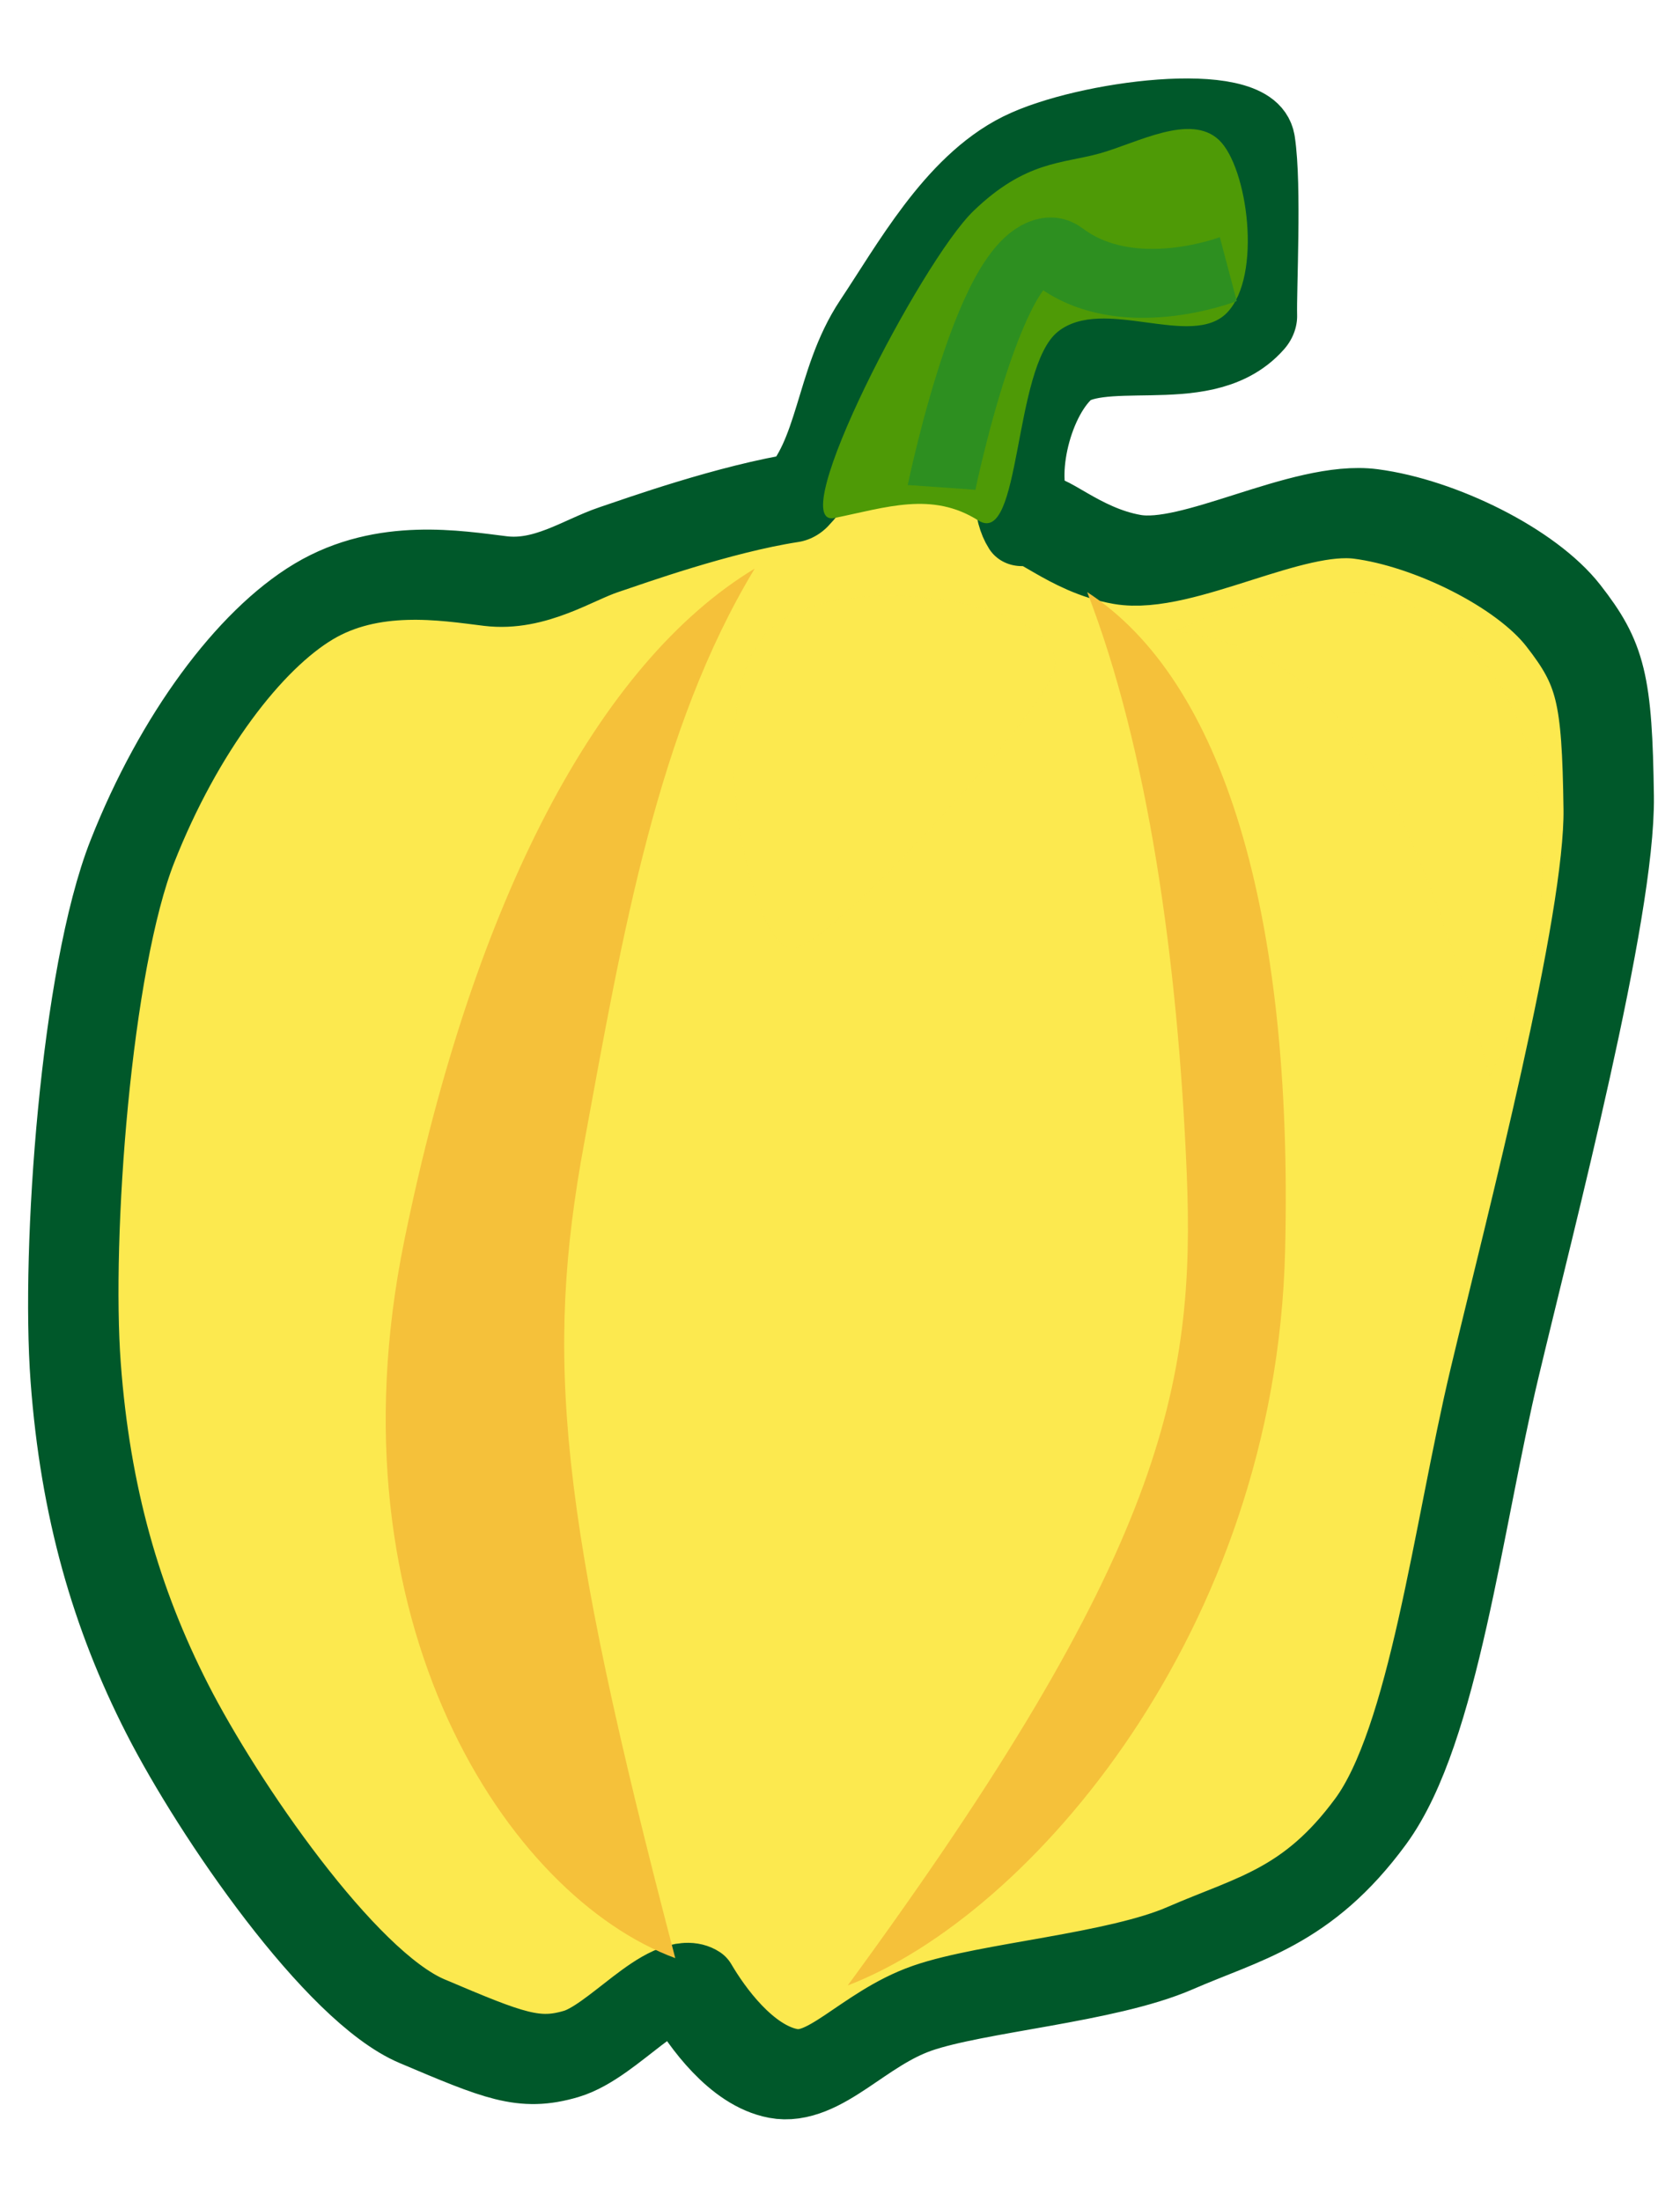 <?xml version="1.0" encoding="UTF-8" standalone="no"?><svg xmlns="http://www.w3.org/2000/svg" xmlns:xlink="http://www.w3.org/1999/xlink" fill="#000000" height="83.3" preserveAspectRatio="xMidYMid meet" version="1" viewBox="7.7 9.9 63.6 83.3" width="63.6" zoomAndPan="magnify"><g><g id="change1_1"><path d="m426.1 393.97c-0.359 2.073-0.228 6.974-0.294 8.223 1.99 2.13 6.993-0.357 8.81 1.175s2.469 5.429 1.468 7.048c-0.413-0.437-2.126 1.609-4.699 2.349-2.845 0.818-7.913-1.675-11.159-0.881s-7.581 3.395-9.397 5.873-2.141 3.671-2.349 9.104 3.169 19.383 4.699 26.43 2.427 16.823 5.286 20.556 5.639 3.947 8.81 4.992 9.268 0.804 12.04 1.468 4.478 2.948 6.461 2.349 3.668-3.108 4.405-4.405c1.285-0.976 3.614 1.984 5.58 2.349s3.154-0.265 7.048-2.349 9.815-11.134 12.334-16.151 4.094-10.24 4.699-16.445-0.011-19.039-2.056-24.374-5.249-9.387-8.223-10.865-6.41-0.497-8.516 0-3.86-0.56-5.286-0.881c-1.168-0.263-5.379-1.324-8.81-1.468-2.037-1.975-1.817-5.449-3.524-7.929s-3.603-5.927-6.461-7.048-10.495-1.26-10.866 0.881z" fill="#fce94f" fill-rule="evenodd" stroke="#00582a" stroke-linejoin="round" stroke-width="4.234" transform="matrix(-.808 .091 -.02 .801 407.19 -338.81)"/></g><g id="change2_1"><path d="m433.23 414.1c-6.425 4.843-10.071 16.154-10.071 32.294 0 17.912 11.176 30.088 19.688 32.438-14.335-18.736-15.639-26.57-14.974-36.688s2.321-20.295 5.357-28.044z" fill="#f5c13a" transform="matrix(-.808 .091 -.02 .801 407.19 -338.81)"/></g><g id="change2_2"><path d="m448.88 411.21c7.187 3.617 12.795 14.095 15.678 29.975 3.2 17.624-5.621 31.601-13.576 35.433 6.058-21.877 6.823-29.23 5.242-39.066-1.573-9.794-2.973-19.26-7.345-26.342z" fill="#f5c13a" transform="matrix(-.808 .091 -.02 .801 407.19 -338.81)"/></g><g id="change3_1"><path d="m413.75 439.17c-5.629-10.871-0.728-28.605 15.338-22.739-7.564 1.726-11.177 8.241-15.338 22.739z" fill="#fce94f" opacity="0.344" transform="matrix(-.808 .091 -.02 .801 407.19 -338.81)"/></g><g id="change3_2"><path d="m434.81 417.98c-1.692-3.212 9.893-6.618 13.262-3.832s0.649 15.034-1.419 15.271c-1.548 0.178-10.271-8.455-11.843-11.439z" fill="#fce94f" fill-rule="evenodd" opacity="0.344" transform="matrix(-.808 .091 -.02 .801 407.19 -338.81)"/></g><g id="change4_1"><path d="m427.57 393.38c-1.375 1.429-2.207 6.664-0.587 8.223s5.846-1.471 7.929 0 1.45 10.047 3.524 8.516c2.205-1.628 4.329-1.104 6.754-0.881s-3.766-11.688-6.167-13.802-4.128-1.759-5.873-2.056-4.205-1.429-5.58 0z" fill="#4e9a06" fill-rule="evenodd" transform="matrix(-.808 .091 -.02 .801 407.19 -338.81)"/></g><path d="m426.98 399.55s4.684 1.307 7.929-1.468c2.93-2.506 5.286 10.278 5.286 10.278" fill="none" stroke="#2d8f20" stroke-width="3.237" transform="matrix(-.808 .091 -.02 .801 407.19 -338.81)"/></g></svg>